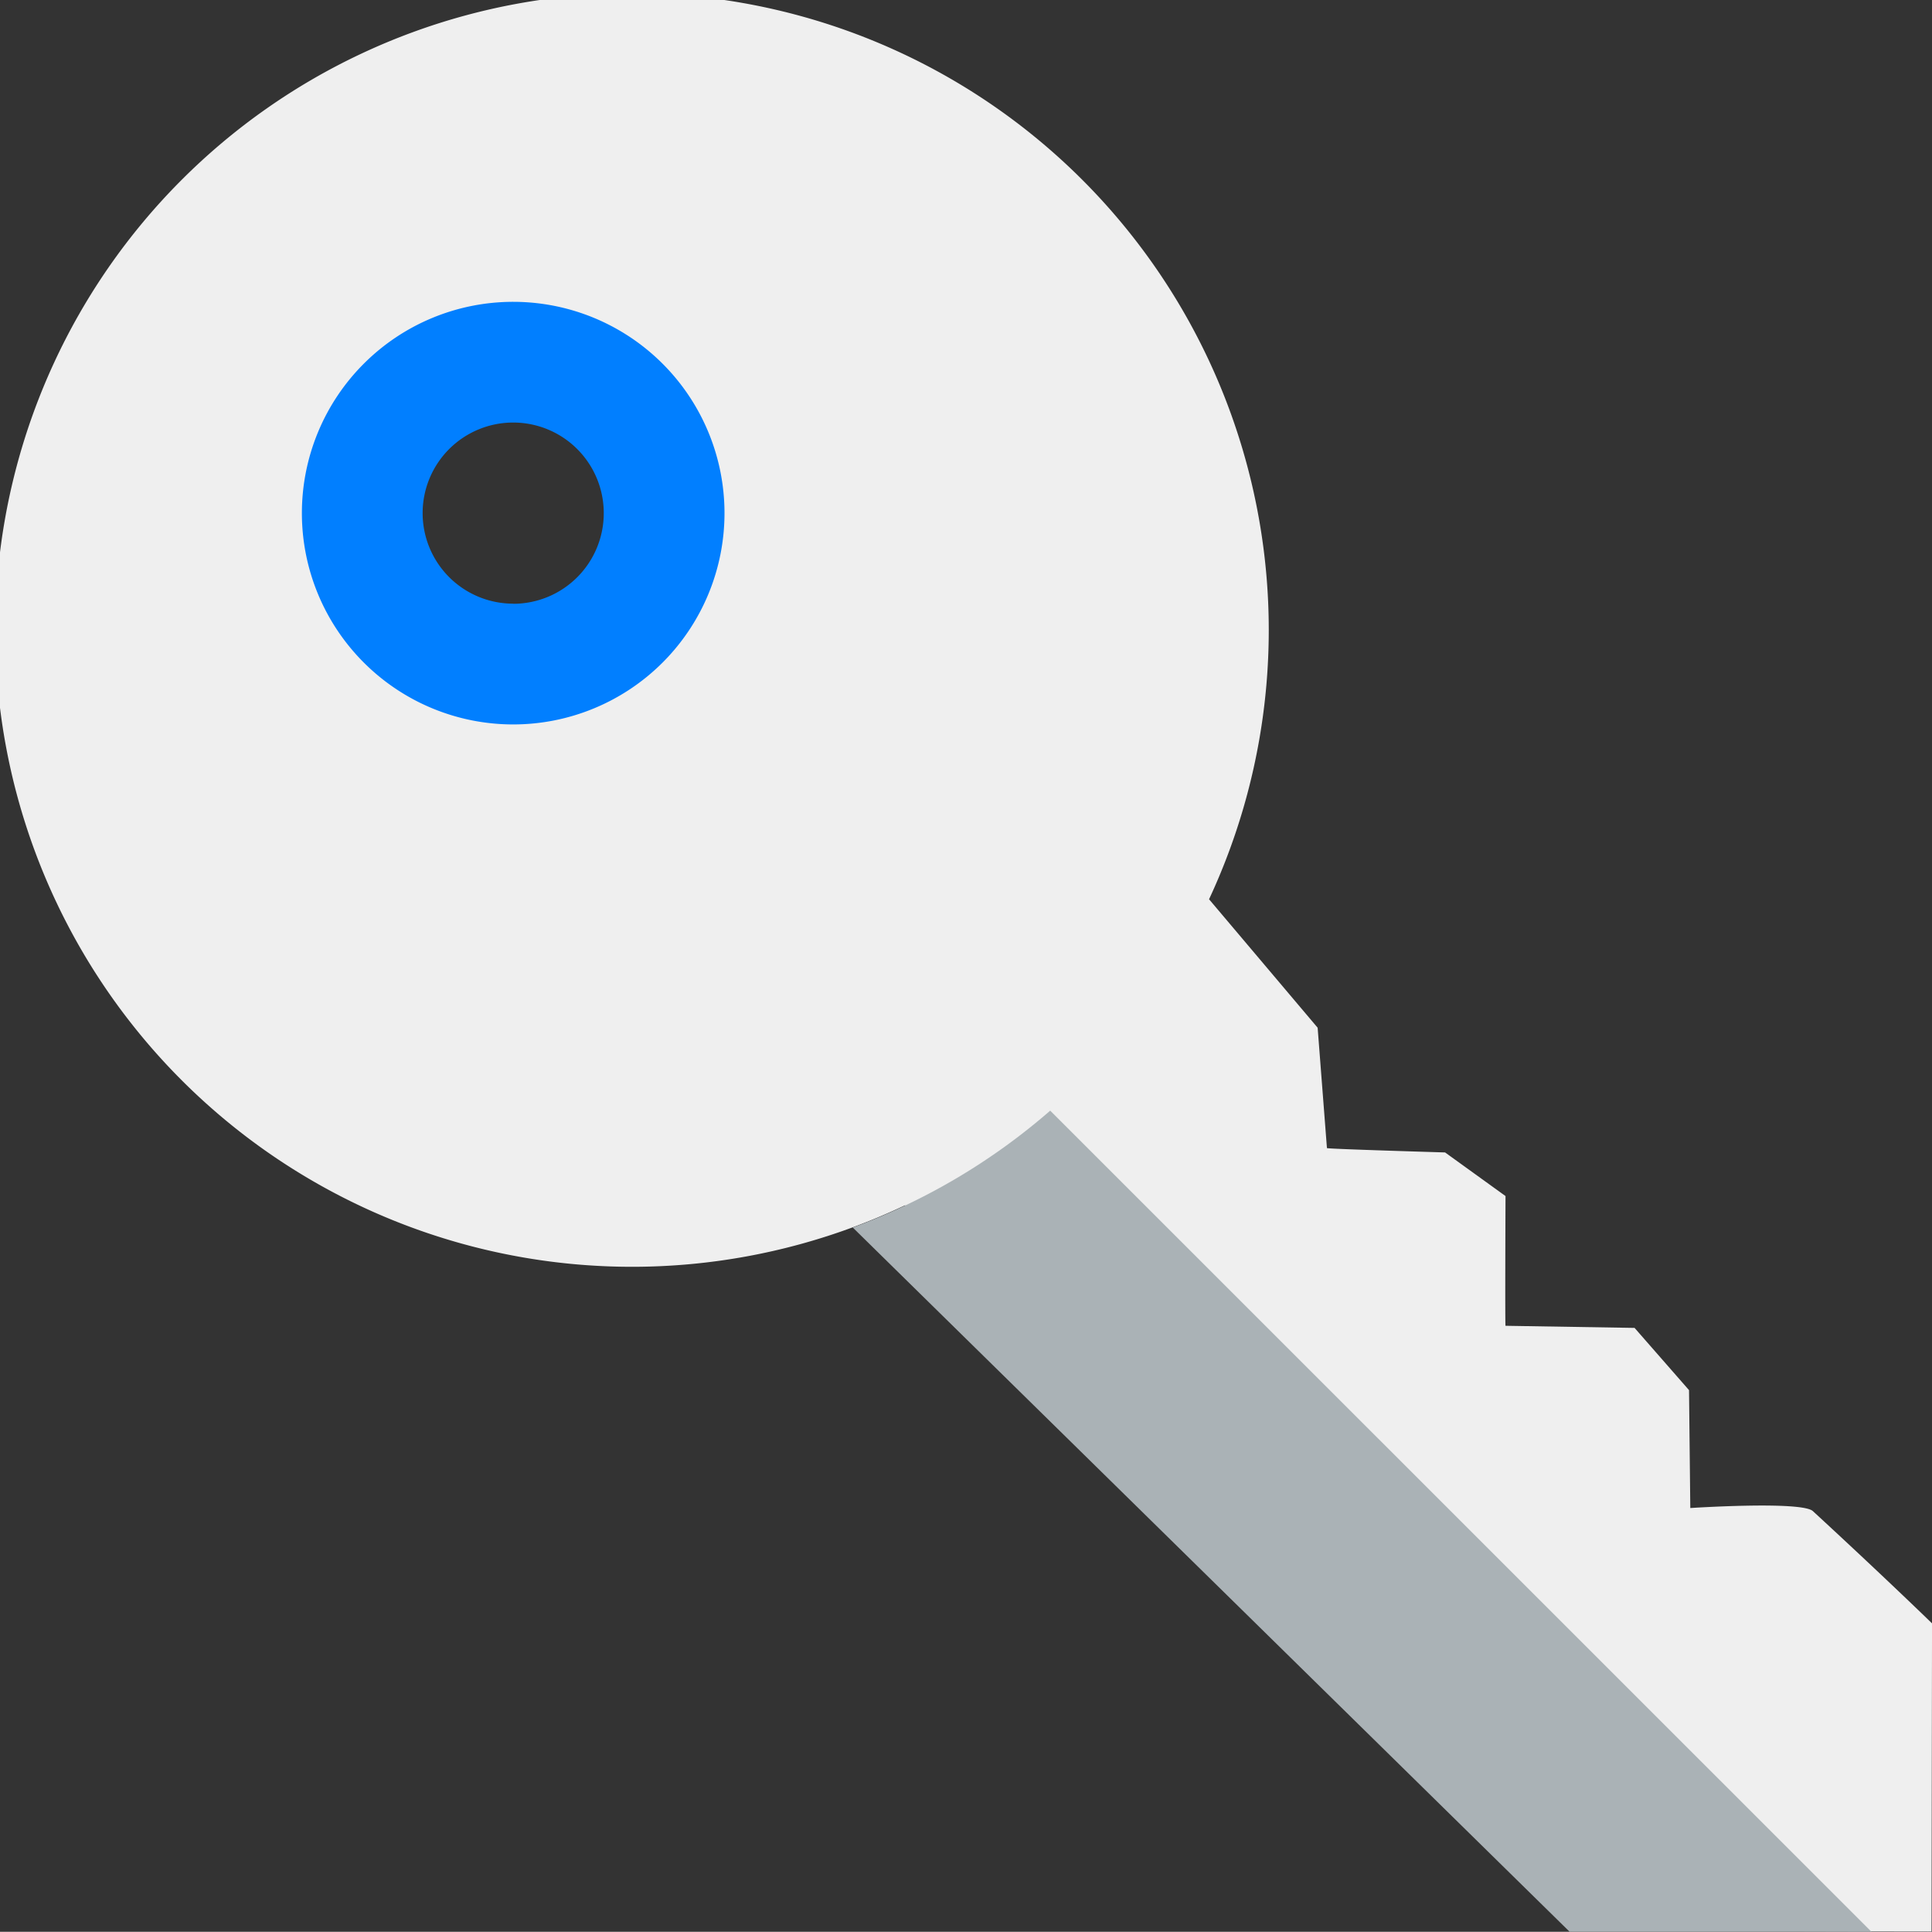 <svg xmlns="http://www.w3.org/2000/svg" width="62.275" height="62.269" viewBox="0 0 62.275 62.269"><rect x="0" y="0" width="62.275" height="62.269" fill="#333333" stroke="none"/><defs><style>.a{fill:#efefef;}.b{fill:#017fff;}.c{fill:#aab2b6;}</style></defs><g transform="translate(0 -0.014)"><path class="a" d="M58.436,48.723c-.364-.335-3.952-.1-3.952-.1l-.041-3.8-1.755-2.006-4.16-.068,0-.006h0c-.018.056,0-4.176,0-4.176L46.58,37.161s-3.777-.111-3.808-.14l-.3-3.88L38.972,29a20.525,20.525,0,1,0-9.8,9.865L52.42,62.25s9.84.027,9.84.023l.016-9.932S60.73,50.836,58.436,48.723Zm-41.9-27.281a4.874,4.874,0,1,1,4.845-4.872A4.857,4.857,0,0,1,16.538,21.442Z" transform="translate(0 0)"/><path class="b" d="M50.574,43.767a6.811,6.811,0,1,0,6.811,6.811A6.811,6.811,0,0,0,50.574,43.767Zm0,9.729a2.919,2.919,0,1,1,2.919-2.919A2.92,2.92,0,0,1,50.574,53.5Z" transform="translate(-34.032 -34.024)"/><path class="c" d="M129.98,161.011a20.465,20.465,0,0,1-6.365,3.767l23.107,22.7h9.729Z" transform="translate(-96.128 -125.197)"/></g></svg>